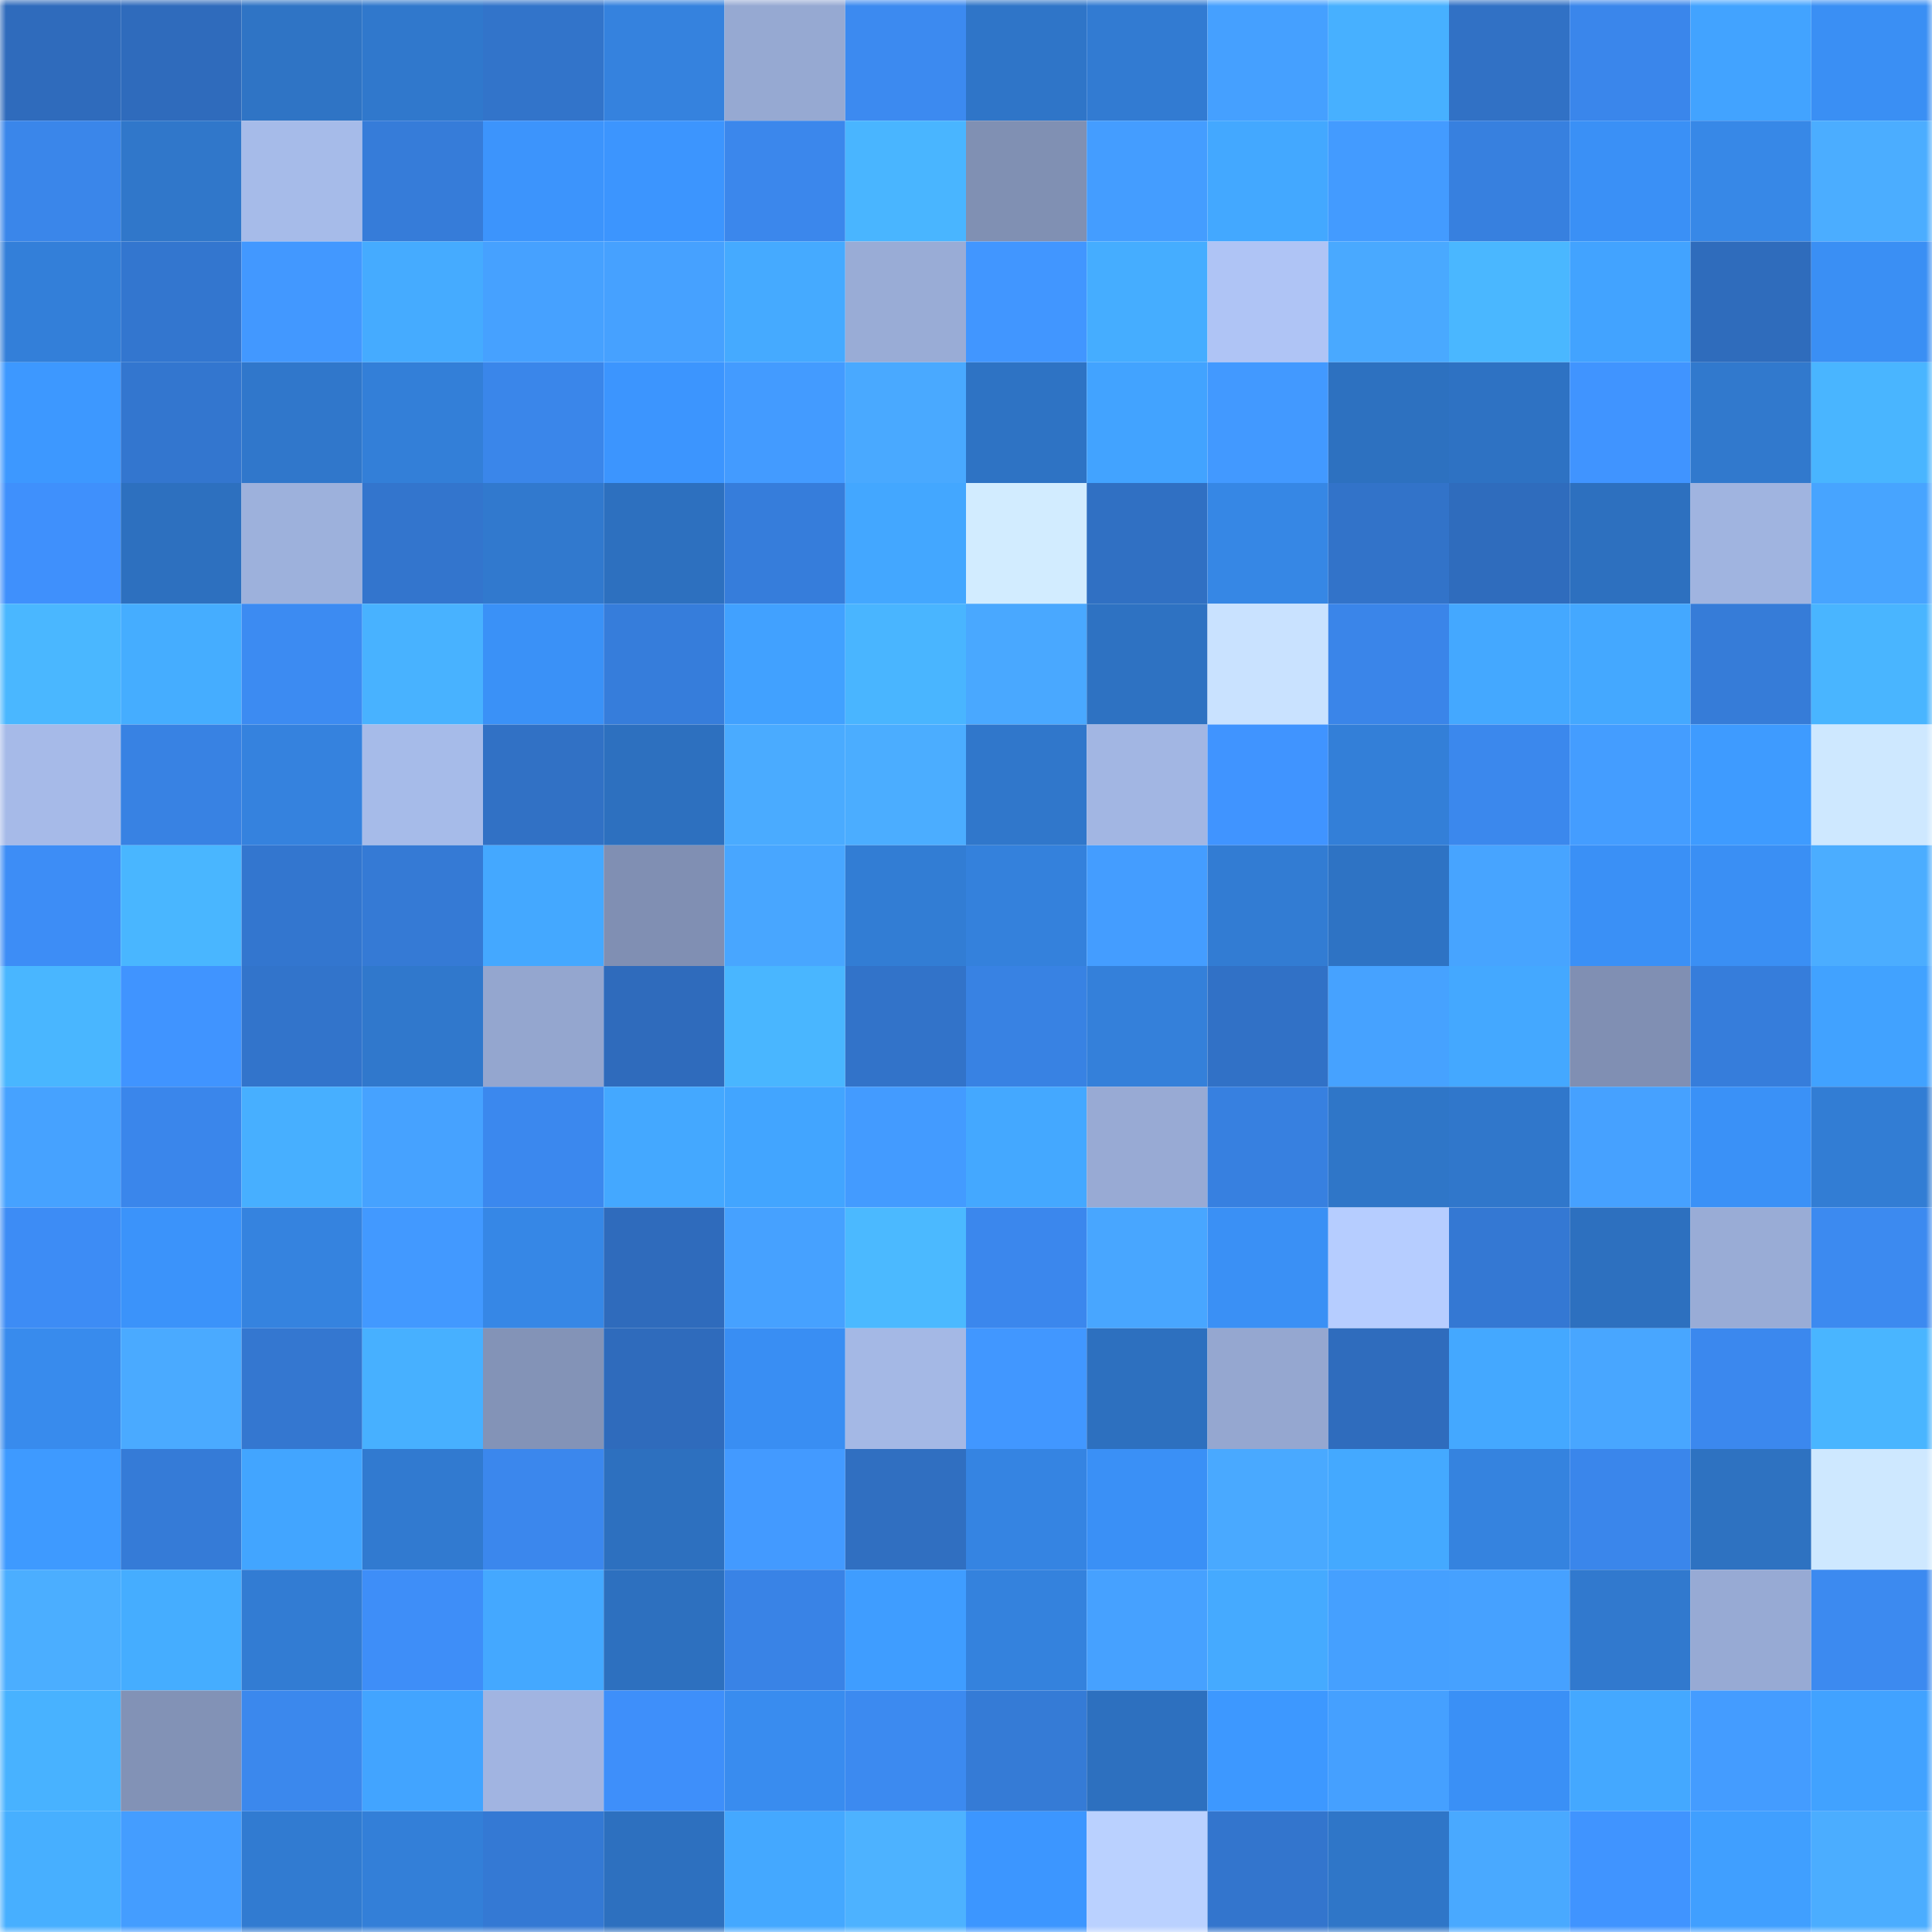 <svg viewBox="0 0 160 160" fill="none" role="img" xmlns="http://www.w3.org/2000/svg" width="240" height="240" name="basenames%2Cdib88.base.eth"><mask id="96311422" mask-type="alpha" maskUnits="userSpaceOnUse" x="0" y="0" width="160" height="160"><rect width="160" height="160" fill="#FFFFFF"></rect></mask><g mask="url(#96311422)"><rect x="0" y="0" width="10" height="10" fill="#2f6bbc"></rect><rect x="10" y="0" width="10" height="10" fill="#2f6bbc"></rect><rect x="20" y="0" width="10" height="10" fill="#2f74c5"></rect><rect x="30" y="0" width="10" height="10" fill="#3078cc"></rect><rect x="40" y="0" width="10" height="10" fill="#3274ca"></rect><rect x="50" y="0" width="10" height="10" fill="#3582de"></rect><rect x="60" y="0" width="10" height="10" fill="#96a9d2"></rect><rect x="70" y="0" width="10" height="10" fill="#3c8af0"></rect><rect x="80" y="0" width="10" height="10" fill="#2f75c8"></rect><rect x="90" y="0" width="10" height="10" fill="#327bd2"></rect><rect x="100" y="0" width="10" height="10" fill="#45a0ff"></rect><rect x="110" y="0" width="10" height="10" fill="#47b0ff"></rect><rect x="120" y="0" width="10" height="10" fill="#3171c5"></rect><rect x="130" y="0" width="10" height="10" fill="#3a86eb"></rect><rect x="140" y="0" width="10" height="10" fill="#42a3ff"></rect><rect x="150" y="0" width="10" height="10" fill="#3a8ff4"></rect><rect x="0" y="10" width="10" height="10" fill="#3a86ea"></rect><rect x="10" y="10" width="10" height="10" fill="#3077ca"></rect><rect x="20" y="10" width="10" height="10" fill="#a6bbe9"></rect><rect x="30" y="10" width="10" height="10" fill="#367cd9"></rect><rect x="40" y="10" width="10" height="10" fill="#3c94fc"></rect><rect x="50" y="10" width="10" height="10" fill="#3c95fe"></rect><rect x="60" y="10" width="10" height="10" fill="#3b87ec"></rect><rect x="70" y="10" width="10" height="10" fill="#49b5ff"></rect><rect x="80" y="10" width="10" height="10" fill="#8090b3"></rect><rect x="90" y="10" width="10" height="10" fill="#449dff"></rect><rect x="100" y="10" width="10" height="10" fill="#43a8ff"></rect><rect x="110" y="10" width="10" height="10" fill="#439bff"></rect><rect x="120" y="10" width="10" height="10" fill="#3780df"></rect><rect x="130" y="10" width="10" height="10" fill="#3a90f6"></rect><rect x="140" y="10" width="10" height="10" fill="#3788e7"></rect><rect x="150" y="10" width="10" height="10" fill="#4badff"></rect><rect x="0" y="20" width="10" height="10" fill="#337fd9"></rect><rect x="10" y="20" width="10" height="10" fill="#3376cf"></rect><rect x="20" y="20" width="10" height="10" fill="#4298ff"></rect><rect x="30" y="20" width="10" height="10" fill="#45abff"></rect><rect x="40" y="20" width="10" height="10" fill="#46a1ff"></rect><rect x="50" y="20" width="10" height="10" fill="#46a1ff"></rect><rect x="60" y="20" width="10" height="10" fill="#45aaff"></rect><rect x="70" y="20" width="10" height="10" fill="#99acd6"></rect><rect x="80" y="20" width="10" height="10" fill="#4196ff"></rect><rect x="90" y="20" width="10" height="10" fill="#45adff"></rect><rect x="100" y="20" width="10" height="10" fill="#afc4f5"></rect><rect x="110" y="20" width="10" height="10" fill="#49a9ff"></rect><rect x="120" y="20" width="10" height="10" fill="#4ab7ff"></rect><rect x="130" y="20" width="10" height="10" fill="#42a3ff"></rect><rect x="140" y="20" width="10" height="10" fill="#2f6cbc"></rect><rect x="150" y="20" width="10" height="10" fill="#3a8ff4"></rect><rect x="0" y="30" width="10" height="10" fill="#3d98ff"></rect><rect x="10" y="30" width="10" height="10" fill="#3376cf"></rect><rect x="20" y="30" width="10" height="10" fill="#3077cb"></rect><rect x="30" y="30" width="10" height="10" fill="#337fd8"></rect><rect x="40" y="30" width="10" height="10" fill="#3a86ea"></rect><rect x="50" y="30" width="10" height="10" fill="#3c95fe"></rect><rect x="60" y="30" width="10" height="10" fill="#439bff"></rect><rect x="70" y="30" width="10" height="10" fill="#49a9ff"></rect><rect x="80" y="30" width="10" height="10" fill="#2e73c4"></rect><rect x="90" y="30" width="10" height="10" fill="#42a3ff"></rect><rect x="100" y="30" width="10" height="10" fill="#4299ff"></rect><rect x="110" y="30" width="10" height="10" fill="#2d71c0"></rect><rect x="120" y="30" width="10" height="10" fill="#2e72c3"></rect><rect x="130" y="30" width="10" height="10" fill="#4094ff"></rect><rect x="140" y="30" width="10" height="10" fill="#3179cd"></rect><rect x="150" y="30" width="10" height="10" fill="#49b5ff"></rect><rect x="0" y="40" width="10" height="10" fill="#3f90fc"></rect><rect x="10" y="40" width="10" height="10" fill="#2d70bf"></rect><rect x="20" y="40" width="10" height="10" fill="#9db1dc"></rect><rect x="30" y="40" width="10" height="10" fill="#3375cd"></rect><rect x="40" y="40" width="10" height="10" fill="#3179ce"></rect><rect x="50" y="40" width="10" height="10" fill="#2d70bf"></rect><rect x="60" y="40" width="10" height="10" fill="#367ddb"></rect><rect x="70" y="40" width="10" height="10" fill="#43a7ff"></rect><rect x="80" y="40" width="10" height="10" fill="#d2ecff"></rect><rect x="90" y="40" width="10" height="10" fill="#3070c3"></rect><rect x="100" y="40" width="10" height="10" fill="#3687e5"></rect><rect x="110" y="40" width="10" height="10" fill="#3273c9"></rect><rect x="120" y="40" width="10" height="10" fill="#2f6cbd"></rect><rect x="130" y="40" width="10" height="10" fill="#2d70bf"></rect><rect x="140" y="40" width="10" height="10" fill="#a0b4e0"></rect><rect x="150" y="40" width="10" height="10" fill="#47a4ff"></rect><rect x="0" y="50" width="10" height="10" fill="#4ab7ff"></rect><rect x="10" y="50" width="10" height="10" fill="#45adff"></rect><rect x="20" y="50" width="10" height="10" fill="#3c8bf2"></rect><rect x="30" y="50" width="10" height="10" fill="#48b2ff"></rect><rect x="40" y="50" width="10" height="10" fill="#3a91f7"></rect><rect x="50" y="50" width="10" height="10" fill="#367ddb"></rect><rect x="60" y="50" width="10" height="10" fill="#41a1ff"></rect><rect x="70" y="50" width="10" height="10" fill="#49b5ff"></rect><rect x="80" y="50" width="10" height="10" fill="#49a8ff"></rect><rect x="90" y="50" width="10" height="10" fill="#2e72c2"></rect><rect x="100" y="50" width="10" height="10" fill="#c9e2ff"></rect><rect x="110" y="50" width="10" height="10" fill="#3a85e9"></rect><rect x="120" y="50" width="10" height="10" fill="#44a8ff"></rect><rect x="130" y="50" width="10" height="10" fill="#44a8ff"></rect><rect x="140" y="50" width="10" height="10" fill="#367cd8"></rect><rect x="150" y="50" width="10" height="10" fill="#49b5ff"></rect><rect x="0" y="60" width="10" height="10" fill="#a6bae8"></rect><rect x="10" y="60" width="10" height="10" fill="#3882e3"></rect><rect x="20" y="60" width="10" height="10" fill="#3582de"></rect><rect x="30" y="60" width="10" height="10" fill="#a6bbe9"></rect><rect x="40" y="60" width="10" height="10" fill="#3171c5"></rect><rect x="50" y="60" width="10" height="10" fill="#2d70bf"></rect><rect x="60" y="60" width="10" height="10" fill="#4aabff"></rect><rect x="70" y="60" width="10" height="10" fill="#4badff"></rect><rect x="80" y="60" width="10" height="10" fill="#3077cb"></rect><rect x="90" y="60" width="10" height="10" fill="#a2b6e3"></rect><rect x="100" y="60" width="10" height="10" fill="#4094ff"></rect><rect x="110" y="60" width="10" height="10" fill="#337fd8"></rect><rect x="120" y="60" width="10" height="10" fill="#3b88ed"></rect><rect x="130" y="60" width="10" height="10" fill="#449dff"></rect><rect x="140" y="60" width="10" height="10" fill="#3e9bff"></rect><rect x="150" y="60" width="10" height="10" fill="#cee8ff"></rect><rect x="0" y="70" width="10" height="10" fill="#3d8df6"></rect><rect x="10" y="70" width="10" height="10" fill="#49b6ff"></rect><rect x="20" y="70" width="10" height="10" fill="#3376cf"></rect><rect x="30" y="70" width="10" height="10" fill="#357ad5"></rect><rect x="40" y="70" width="10" height="10" fill="#44a8ff"></rect><rect x="50" y="70" width="10" height="10" fill="#808fb3"></rect><rect x="60" y="70" width="10" height="10" fill="#48a6ff"></rect><rect x="70" y="70" width="10" height="10" fill="#327dd4"></rect><rect x="80" y="70" width="10" height="10" fill="#3481dc"></rect><rect x="90" y="70" width="10" height="10" fill="#449dff"></rect><rect x="100" y="70" width="10" height="10" fill="#327cd3"></rect><rect x="110" y="70" width="10" height="10" fill="#2e73c4"></rect><rect x="120" y="70" width="10" height="10" fill="#47a4ff"></rect><rect x="130" y="70" width="10" height="10" fill="#3a90f6"></rect><rect x="140" y="70" width="10" height="10" fill="#3a8ff4"></rect><rect x="150" y="70" width="10" height="10" fill="#4badff"></rect><rect x="0" y="80" width="10" height="10" fill="#49b6ff"></rect><rect x="10" y="80" width="10" height="10" fill="#4094ff"></rect><rect x="20" y="80" width="10" height="10" fill="#3274cb"></rect><rect x="30" y="80" width="10" height="10" fill="#3078cc"></rect><rect x="40" y="80" width="10" height="10" fill="#94a6cf"></rect><rect x="50" y="80" width="10" height="10" fill="#2f6bbc"></rect><rect x="60" y="80" width="10" height="10" fill="#49b6ff"></rect><rect x="70" y="80" width="10" height="10" fill="#3273c9"></rect><rect x="80" y="80" width="10" height="10" fill="#3882e3"></rect><rect x="90" y="80" width="10" height="10" fill="#3480da"></rect><rect x="100" y="80" width="10" height="10" fill="#3171c6"></rect><rect x="110" y="80" width="10" height="10" fill="#46a2ff"></rect><rect x="120" y="80" width="10" height="10" fill="#44a8ff"></rect><rect x="130" y="80" width="10" height="10" fill="#808fb3"></rect><rect x="140" y="80" width="10" height="10" fill="#367ddb"></rect><rect x="150" y="80" width="10" height="10" fill="#41a2ff"></rect><rect x="0" y="90" width="10" height="10" fill="#46a2ff"></rect><rect x="10" y="90" width="10" height="10" fill="#3a86eb"></rect><rect x="20" y="90" width="10" height="10" fill="#47afff"></rect><rect x="30" y="90" width="10" height="10" fill="#46a2ff"></rect><rect x="40" y="90" width="10" height="10" fill="#3b88ee"></rect><rect x="50" y="90" width="10" height="10" fill="#44a8ff"></rect><rect x="60" y="90" width="10" height="10" fill="#42a5ff"></rect><rect x="70" y="90" width="10" height="10" fill="#439bff"></rect><rect x="80" y="90" width="10" height="10" fill="#44a8ff"></rect><rect x="90" y="90" width="10" height="10" fill="#98aad4"></rect><rect x="100" y="90" width="10" height="10" fill="#3780e0"></rect><rect x="110" y="90" width="10" height="10" fill="#2f76c8"></rect><rect x="120" y="90" width="10" height="10" fill="#3077cb"></rect><rect x="130" y="90" width="10" height="10" fill="#46a1ff"></rect><rect x="140" y="90" width="10" height="10" fill="#3a91f7"></rect><rect x="150" y="90" width="10" height="10" fill="#327dd4"></rect><rect x="0" y="100" width="10" height="10" fill="#3d8cf5"></rect><rect x="10" y="100" width="10" height="10" fill="#3b93fa"></rect><rect x="20" y="100" width="10" height="10" fill="#3583df"></rect><rect x="30" y="100" width="10" height="10" fill="#4299ff"></rect><rect x="40" y="100" width="10" height="10" fill="#3687e6"></rect><rect x="50" y="100" width="10" height="10" fill="#2f6bbc"></rect><rect x="60" y="100" width="10" height="10" fill="#46a1ff"></rect><rect x="70" y="100" width="10" height="10" fill="#4bb9ff"></rect><rect x="80" y="100" width="10" height="10" fill="#3b87ed"></rect><rect x="90" y="100" width="10" height="10" fill="#48a6ff"></rect><rect x="100" y="100" width="10" height="10" fill="#3a90f5"></rect><rect x="110" y="100" width="10" height="10" fill="#b6cdff"></rect><rect x="120" y="100" width="10" height="10" fill="#3478d3"></rect><rect x="130" y="100" width="10" height="10" fill="#2d70bf"></rect><rect x="140" y="100" width="10" height="10" fill="#99acd6"></rect><rect x="150" y="100" width="10" height="10" fill="#3c8af0"></rect><rect x="0" y="110" width="10" height="10" fill="#388bed"></rect><rect x="10" y="110" width="10" height="10" fill="#4aaaff"></rect><rect x="20" y="110" width="10" height="10" fill="#3477d0"></rect><rect x="30" y="110" width="10" height="10" fill="#47b0ff"></rect><rect x="40" y="110" width="10" height="10" fill="#8393b7"></rect><rect x="50" y="110" width="10" height="10" fill="#2f6bbc"></rect><rect x="60" y="110" width="10" height="10" fill="#398ef3"></rect><rect x="70" y="110" width="10" height="10" fill="#a4b8e5"></rect><rect x="80" y="110" width="10" height="10" fill="#4197ff"></rect><rect x="90" y="110" width="10" height="10" fill="#2d70bf"></rect><rect x="100" y="110" width="10" height="10" fill="#95a7d0"></rect><rect x="110" y="110" width="10" height="10" fill="#2f6cbd"></rect><rect x="120" y="110" width="10" height="10" fill="#44a8ff"></rect><rect x="130" y="110" width="10" height="10" fill="#48a6ff"></rect><rect x="140" y="110" width="10" height="10" fill="#3b88ee"></rect><rect x="150" y="110" width="10" height="10" fill="#49b5ff"></rect><rect x="0" y="120" width="10" height="10" fill="#3e9aff"></rect><rect x="10" y="120" width="10" height="10" fill="#357bd7"></rect><rect x="20" y="120" width="10" height="10" fill="#42a5ff"></rect><rect x="30" y="120" width="10" height="10" fill="#317ad0"></rect><rect x="40" y="120" width="10" height="10" fill="#3b87ed"></rect><rect x="50" y="120" width="10" height="10" fill="#2d70bf"></rect><rect x="60" y="120" width="10" height="10" fill="#439aff"></rect><rect x="70" y="120" width="10" height="10" fill="#306fc1"></rect><rect x="80" y="120" width="10" height="10" fill="#3584e2"></rect><rect x="90" y="120" width="10" height="10" fill="#3a90f6"></rect><rect x="100" y="120" width="10" height="10" fill="#49a9ff"></rect><rect x="110" y="120" width="10" height="10" fill="#44a9ff"></rect><rect x="120" y="120" width="10" height="10" fill="#3583df"></rect><rect x="130" y="120" width="10" height="10" fill="#3a86eb"></rect><rect x="140" y="120" width="10" height="10" fill="#2e72c1"></rect><rect x="150" y="120" width="10" height="10" fill="#cee8ff"></rect><rect x="0" y="130" width="10" height="10" fill="#4baeff"></rect><rect x="10" y="130" width="10" height="10" fill="#45adff"></rect><rect x="20" y="130" width="10" height="10" fill="#327cd3"></rect><rect x="30" y="130" width="10" height="10" fill="#3e8ef8"></rect><rect x="40" y="130" width="10" height="10" fill="#44a8ff"></rect><rect x="50" y="130" width="10" height="10" fill="#2d70bf"></rect><rect x="60" y="130" width="10" height="10" fill="#3983e6"></rect><rect x="70" y="130" width="10" height="10" fill="#3f9dff"></rect><rect x="80" y="130" width="10" height="10" fill="#3482dd"></rect><rect x="90" y="130" width="10" height="10" fill="#46a1ff"></rect><rect x="100" y="130" width="10" height="10" fill="#45aaff"></rect><rect x="110" y="130" width="10" height="10" fill="#45a0ff"></rect><rect x="120" y="130" width="10" height="10" fill="#46a1ff"></rect><rect x="130" y="130" width="10" height="10" fill="#3179ce"></rect><rect x="140" y="130" width="10" height="10" fill="#97aad4"></rect><rect x="150" y="130" width="10" height="10" fill="#3c8af0"></rect><rect x="0" y="140" width="10" height="10" fill="#48b2ff"></rect><rect x="10" y="140" width="10" height="10" fill="#8292b6"></rect><rect x="20" y="140" width="10" height="10" fill="#3b88ed"></rect><rect x="30" y="140" width="10" height="10" fill="#42a4ff"></rect><rect x="40" y="140" width="10" height="10" fill="#a1b4e1"></rect><rect x="50" y="140" width="10" height="10" fill="#3e8ffa"></rect><rect x="60" y="140" width="10" height="10" fill="#398cef"></rect><rect x="70" y="140" width="10" height="10" fill="#3c8af0"></rect><rect x="80" y="140" width="10" height="10" fill="#357bd6"></rect><rect x="90" y="140" width="10" height="10" fill="#2d70bf"></rect><rect x="100" y="140" width="10" height="10" fill="#3d98ff"></rect><rect x="110" y="140" width="10" height="10" fill="#45a0ff"></rect><rect x="120" y="140" width="10" height="10" fill="#3a90f6"></rect><rect x="130" y="140" width="10" height="10" fill="#44a8ff"></rect><rect x="140" y="140" width="10" height="10" fill="#449cff"></rect><rect x="150" y="140" width="10" height="10" fill="#41a2ff"></rect><rect x="0" y="150" width="10" height="10" fill="#47afff"></rect><rect x="10" y="150" width="10" height="10" fill="#449dff"></rect><rect x="20" y="150" width="10" height="10" fill="#317bd1"></rect><rect x="30" y="150" width="10" height="10" fill="#337fd8"></rect><rect x="40" y="150" width="10" height="10" fill="#3479d4"></rect><rect x="50" y="150" width="10" height="10" fill="#2d70bf"></rect><rect x="60" y="150" width="10" height="10" fill="#44a8ff"></rect><rect x="70" y="150" width="10" height="10" fill="#4db2ff"></rect><rect x="80" y="150" width="10" height="10" fill="#3c96ff"></rect><rect x="90" y="150" width="10" height="10" fill="#bad1ff"></rect><rect x="100" y="150" width="10" height="10" fill="#3375cd"></rect><rect x="110" y="150" width="10" height="10" fill="#2f76c8"></rect><rect x="120" y="150" width="10" height="10" fill="#49a9ff"></rect><rect x="130" y="150" width="10" height="10" fill="#4094ff"></rect><rect x="140" y="150" width="10" height="10" fill="#409fff"></rect><rect x="150" y="150" width="10" height="10" fill="#4badff"></rect></g></svg>